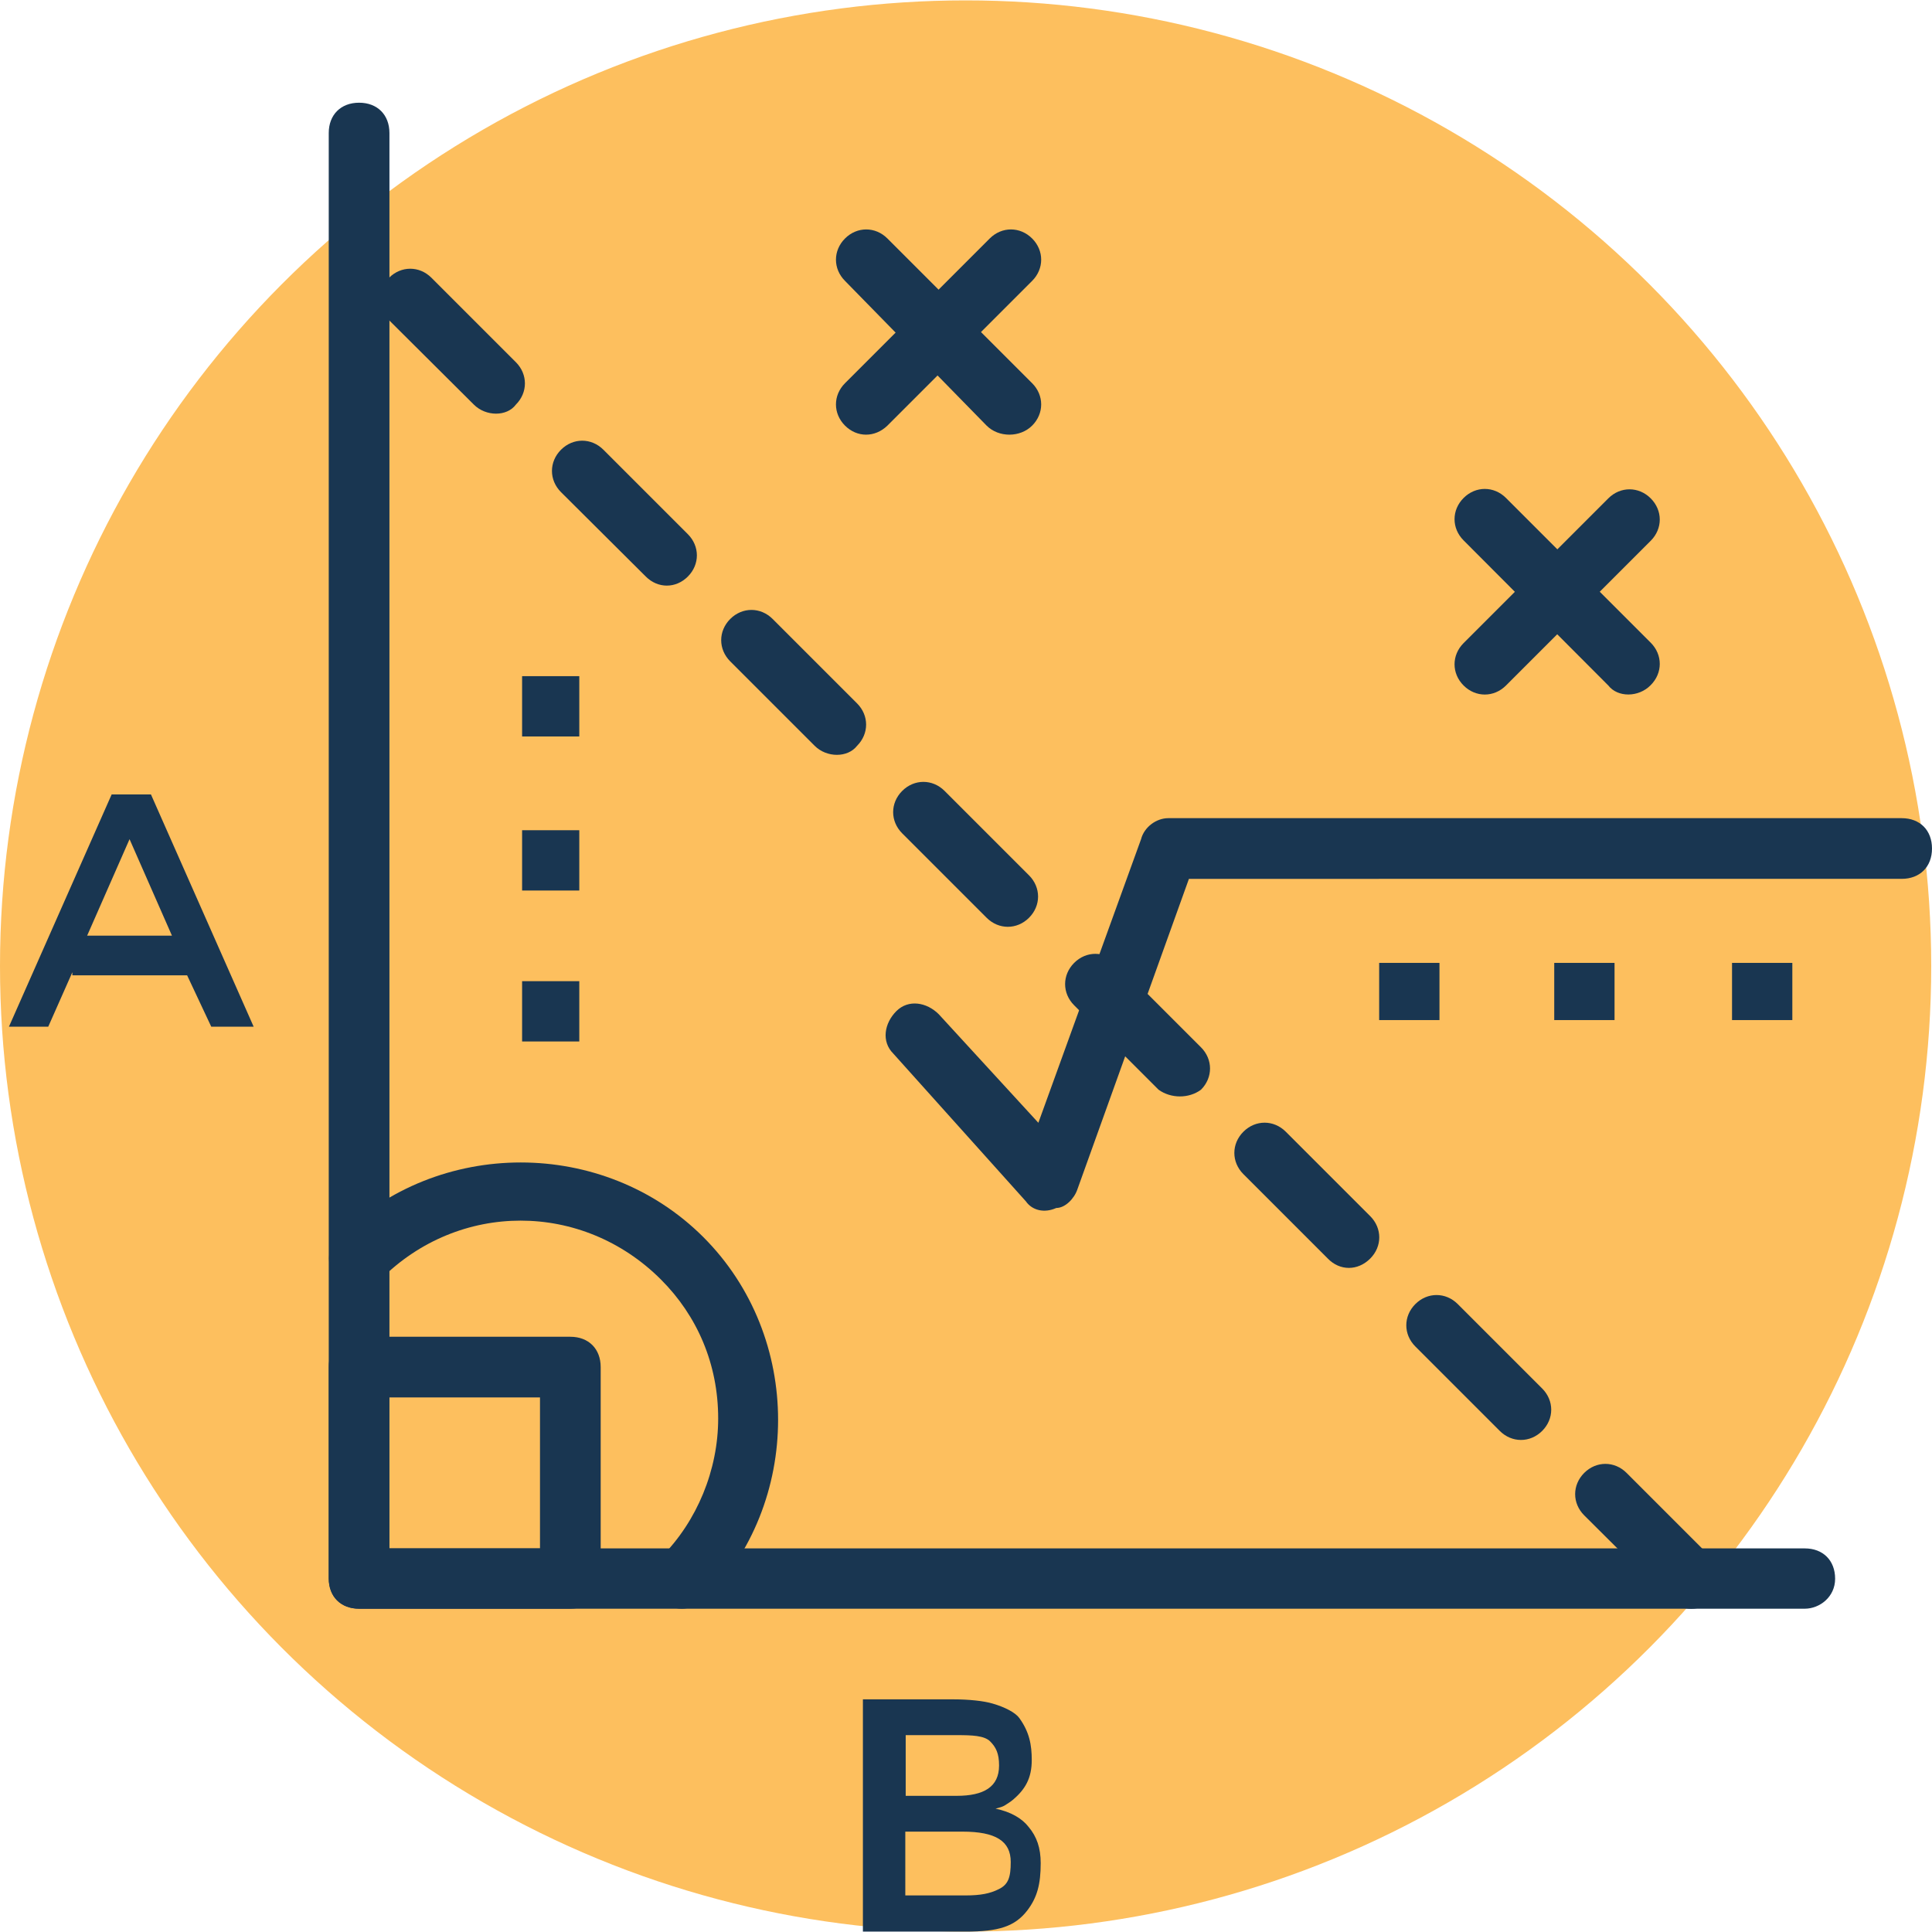 <?xml version="1.0" encoding="iso-8859-1"?>
<!-- Generator: Adobe Illustrator 19.0.0, SVG Export Plug-In . SVG Version: 6.00 Build 0)  -->
<svg version="1.1" id="Capa_1" xmlns="http://www.w3.org/2000/svg" xmlns:xlink="http://www.w3.org/1999/xlink" x="0px" y="0px"
	 viewBox="0 0 496.6 496.6" style="enable-background:new 0 0 496.6 496.6;" xml:space="preserve">
<circle style="fill:#FDBF5E;" cx="248.2" cy="248.3" r="248.2"/>
<g>
	<rect x="354.5" y="247.5" style="fill:#193651;" width="15.5" height="14.7"/>
	<rect x="399.5" y="247.5" style="fill:#193651;" width="15.5" height="14.7"/>
	<rect x="445.2" y="247.5" style="fill:#193651;" width="15.5" height="14.7"/>
	<rect x="134.2" y="173.8" style="fill:#193651;" width="14.7" height="15.5"/>
	<rect x="134.2" y="213.4" style="fill:#193651;" width="14.7" height="15.5"/>
	<rect x="134.2" y="252.2" style="fill:#193651;" width="14.7" height="15.5"/>
	<path style="fill:#193651;" d="M463.9,413.5H92.3c-4.7,0-7.8-3.1-7.8-7.8V34.2c0-4.7,3.1-7.8,7.8-7.8s7.8,3.1,7.8,7.8V398h363.8
		c4.7,0,7.8,3.1,7.8,7.8C471.7,410.5,467.7,413.5,463.9,413.5z"/>
	<path style="fill:#193651;" d="M429,411.2l-21.8-21.7c-3.1-3.1-3.1-7.8,0-10.9c3.1-3.1,7.8-3.1,10.9,0l21.7,21.7
		c3.1,3.1,3.1,7.8,0,10.9C437.5,414.3,432.1,414.3,429,411.2z M385.5,367.8l-21.7-21.7c-3.1-3.1-3.1-7.8,0-10.9
		c3.1-3.1,7.8-3.1,10.9,0l21.7,21.7c3.1,3.1,3.1,7.8,0,10.9C393.3,370.9,388.6,370.9,385.5,367.8z M341.3,323.5l-21.7-21.7
		c-3.1-3.1-3.1-7.8,0-10.9c3.1-3.1,7.8-3.1,10.9,0l21.7,21.7c3.1,3.1,3.1,7.8,0,10.9C349,326.7,344.4,326.7,341.3,323.5z
		 M297.8,280.1l-21.7-21.7c-3.1-3.1-3.1-7.8,0-10.9c3.1-3.1,7.8-3.1,10.9,0l21.7,21.7c3.1,3.1,3.1,7.8,0,10.9
		C305.6,282.4,301,282.4,297.8,280.1z M253.6,235.9l-21.7-21.7c-3.1-3.1-3.1-7.8,0-10.9s7.8-3.1,10.9,0l21.7,21.7
		c3.1,3.1,3.1,7.8,0,10.9S256.7,239,253.6,235.9z M209.4,191.7L187.7,170c-3.1-3.1-3.1-7.8,0-10.9s7.8-3.1,10.9,0l21.7,21.7
		c3.1,3.1,3.1,7.8,0,10.9C217.9,194.8,212.5,194.8,209.4,191.7z M166,148.2l-21.8-21.7c-3.1-3.1-3.1-7.8,0-10.9s7.8-3.1,10.9,0
		l21.7,21.7c3.1,3.1,3.1,7.8,0,10.9S169.1,151.3,166,148.2z M121.8,104L100,82.3c-3.1-3.1-3.1-7.8,0-10.9s7.8-3.1,10.9,0l21.7,21.7
		c3.1,3.1,3.1,7.8,0,10.9C130.3,107.1,124.9,107.1,121.8,104z"/>
	<path style="fill:#193651;" d="M146.6,413.5H92.3c-4.7,0-7.8-3.1-7.8-7.8v-54.3c0-4.7,3.1-7.8,7.8-7.8h54.3c4.7,0,7.8,3.1,7.8,7.8
		v54.3C154.3,410.4,151.2,413.5,146.6,413.5z M100,398h38.8v-38.8H100V398z"/>
	<path style="fill:#193651;" d="M175.3,413.5c-2.3,0-3.9-0.8-5.4-2.3c-3.1-3.1-3.1-7.8,0-10.9c9.3-9.3,14.7-22.5,14.7-35.7
		c0-14-5.4-26.4-14.7-35.7c-20.2-20.2-52-20.2-72.1,0c-3.1,3.1-7.8,3.1-10.9,0c-3.1-3.1-3.1-7.8,0-10.9c25.6-25.6,68.3-25.6,93.9,0
		c25.6,25.6,25.6,68.3,0,93.9C179.2,412.8,176.8,413.5,175.3,413.5z"/>
	<path style="fill:#193651;" d="M18.6,249.9l-6.2,14H2.3l26.4-59.7h10.1l26.4,59.7H54.3l-6.2-13.2H18.6V249.9z M44.2,240.5
		l-10.9-24.8l-10.9,24.8H44.2z"/>
	<path style="fill:#193651;" d="M248.2,496.5h-26.4v-59.7h23.3c3.9,0,7.8,0.4,10.1,1.1c3.1,0.9,5.8,2.3,6.8,3.7
		c2.6,3.6,3.2,6.9,3.2,10.8c0,4.7-1.7,7.5-4.7,10.1c-0.8,0.7-1.7,1.2-2.3,1.6c-0.5,0.3-1.2,0.5-2.3,0.8c3.9,0.8,6.8,2.5,8.5,4.7
		c2.1,2.5,3.1,5.4,3.1,9.3c0,5.4-0.9,8.8-3.4,12.1C260.9,495.2,256.7,496.5,248.2,496.5z M232.7,461.6h13.2c7,0,10.9-2.3,10.9-7.8
		c0-3.1-0.8-4.7-2.3-6.2c-1.5-1.5-4.7-1.6-8.5-1.6h-13.2v15.6H232.7z M232.7,487.2h15.5c3.9,0,6.3-0.5,8.5-1.6
		c2.5-1.2,3.1-3.1,3.1-7c0-5.4-3.9-7.8-12.4-7.8h-14.7L232.7,487.2L232.7,487.2z"/>
	<path style="fill:#193651;" d="M263.7,308.8l-34.1-38c-3.1-3.1-2.3-7.8,0.8-10.9c3.1-3.1,7.8-2.3,10.9,0.8l25.6,27.9l26.4-72.9
		c0.8-3.1,3.9-5.4,7-5.4h188.5c4.7,0,7.8,3.1,7.8,7.8s-3.1,7.8-7.8,7.8H305.6l-28.7,79.9c-0.8,2.3-3.1,4.7-5.4,4.7
		C268.4,311.9,265.3,311.1,263.7,308.8z"/>
	<path style="fill:#193651;" d="M217.2,109.4c-3.1-3.1-3.1-7.8,0-10.9l37.2-37.2c3.1-3.1,7.8-3.1,10.9,0c3.1,3.1,3.1,7.8,0,10.9
		l-37.2,37.2C224.9,112.5,220.3,112.5,217.2,109.4z"/>
	<path style="fill:#193651;" d="M253.6,109.4l-36.4-37.2c-3.1-3.1-3.1-7.8,0-10.9s7.8-3.1,10.9,0l37.2,37.2c3.1,3.1,3.1,7.8,0,10.9
		C262.2,112.5,256.7,112.5,253.6,109.4z"/>
	<path style="fill:#193651;" d="M376.2,176.2c-3.1-3.1-3.1-7.8,0-10.9l37.2-37.2c3.1-3.1,7.8-3.1,10.9,0c3.1,3.1,3.1,7.8,0,10.9
		l-37.2,37.2C384,179.3,379.3,179.3,376.2,176.2z"/>
	<path style="fill:#193651;" d="M413.4,176.2l-37.2-37.3c-3.1-3.1-3.1-7.8,0-10.9c3.1-3.1,7.8-3.1,10.9,0l37.2,37.2
		c3.1,3.1,3.1,7.8,0,10.9C421.2,179.3,415.8,179.3,413.4,176.2z"/>
</g>
<g>
</g>
<g>
</g>
<g>
</g>
<g>
</g>
<g>
</g>
<g>
</g>
<g>
</g>
<g>
</g>
<g>
</g>
<g>
</g>
<g>
</g>
<g>
</g>
<g>
</g>
<g>
</g>
<g>
</g>
</svg>
